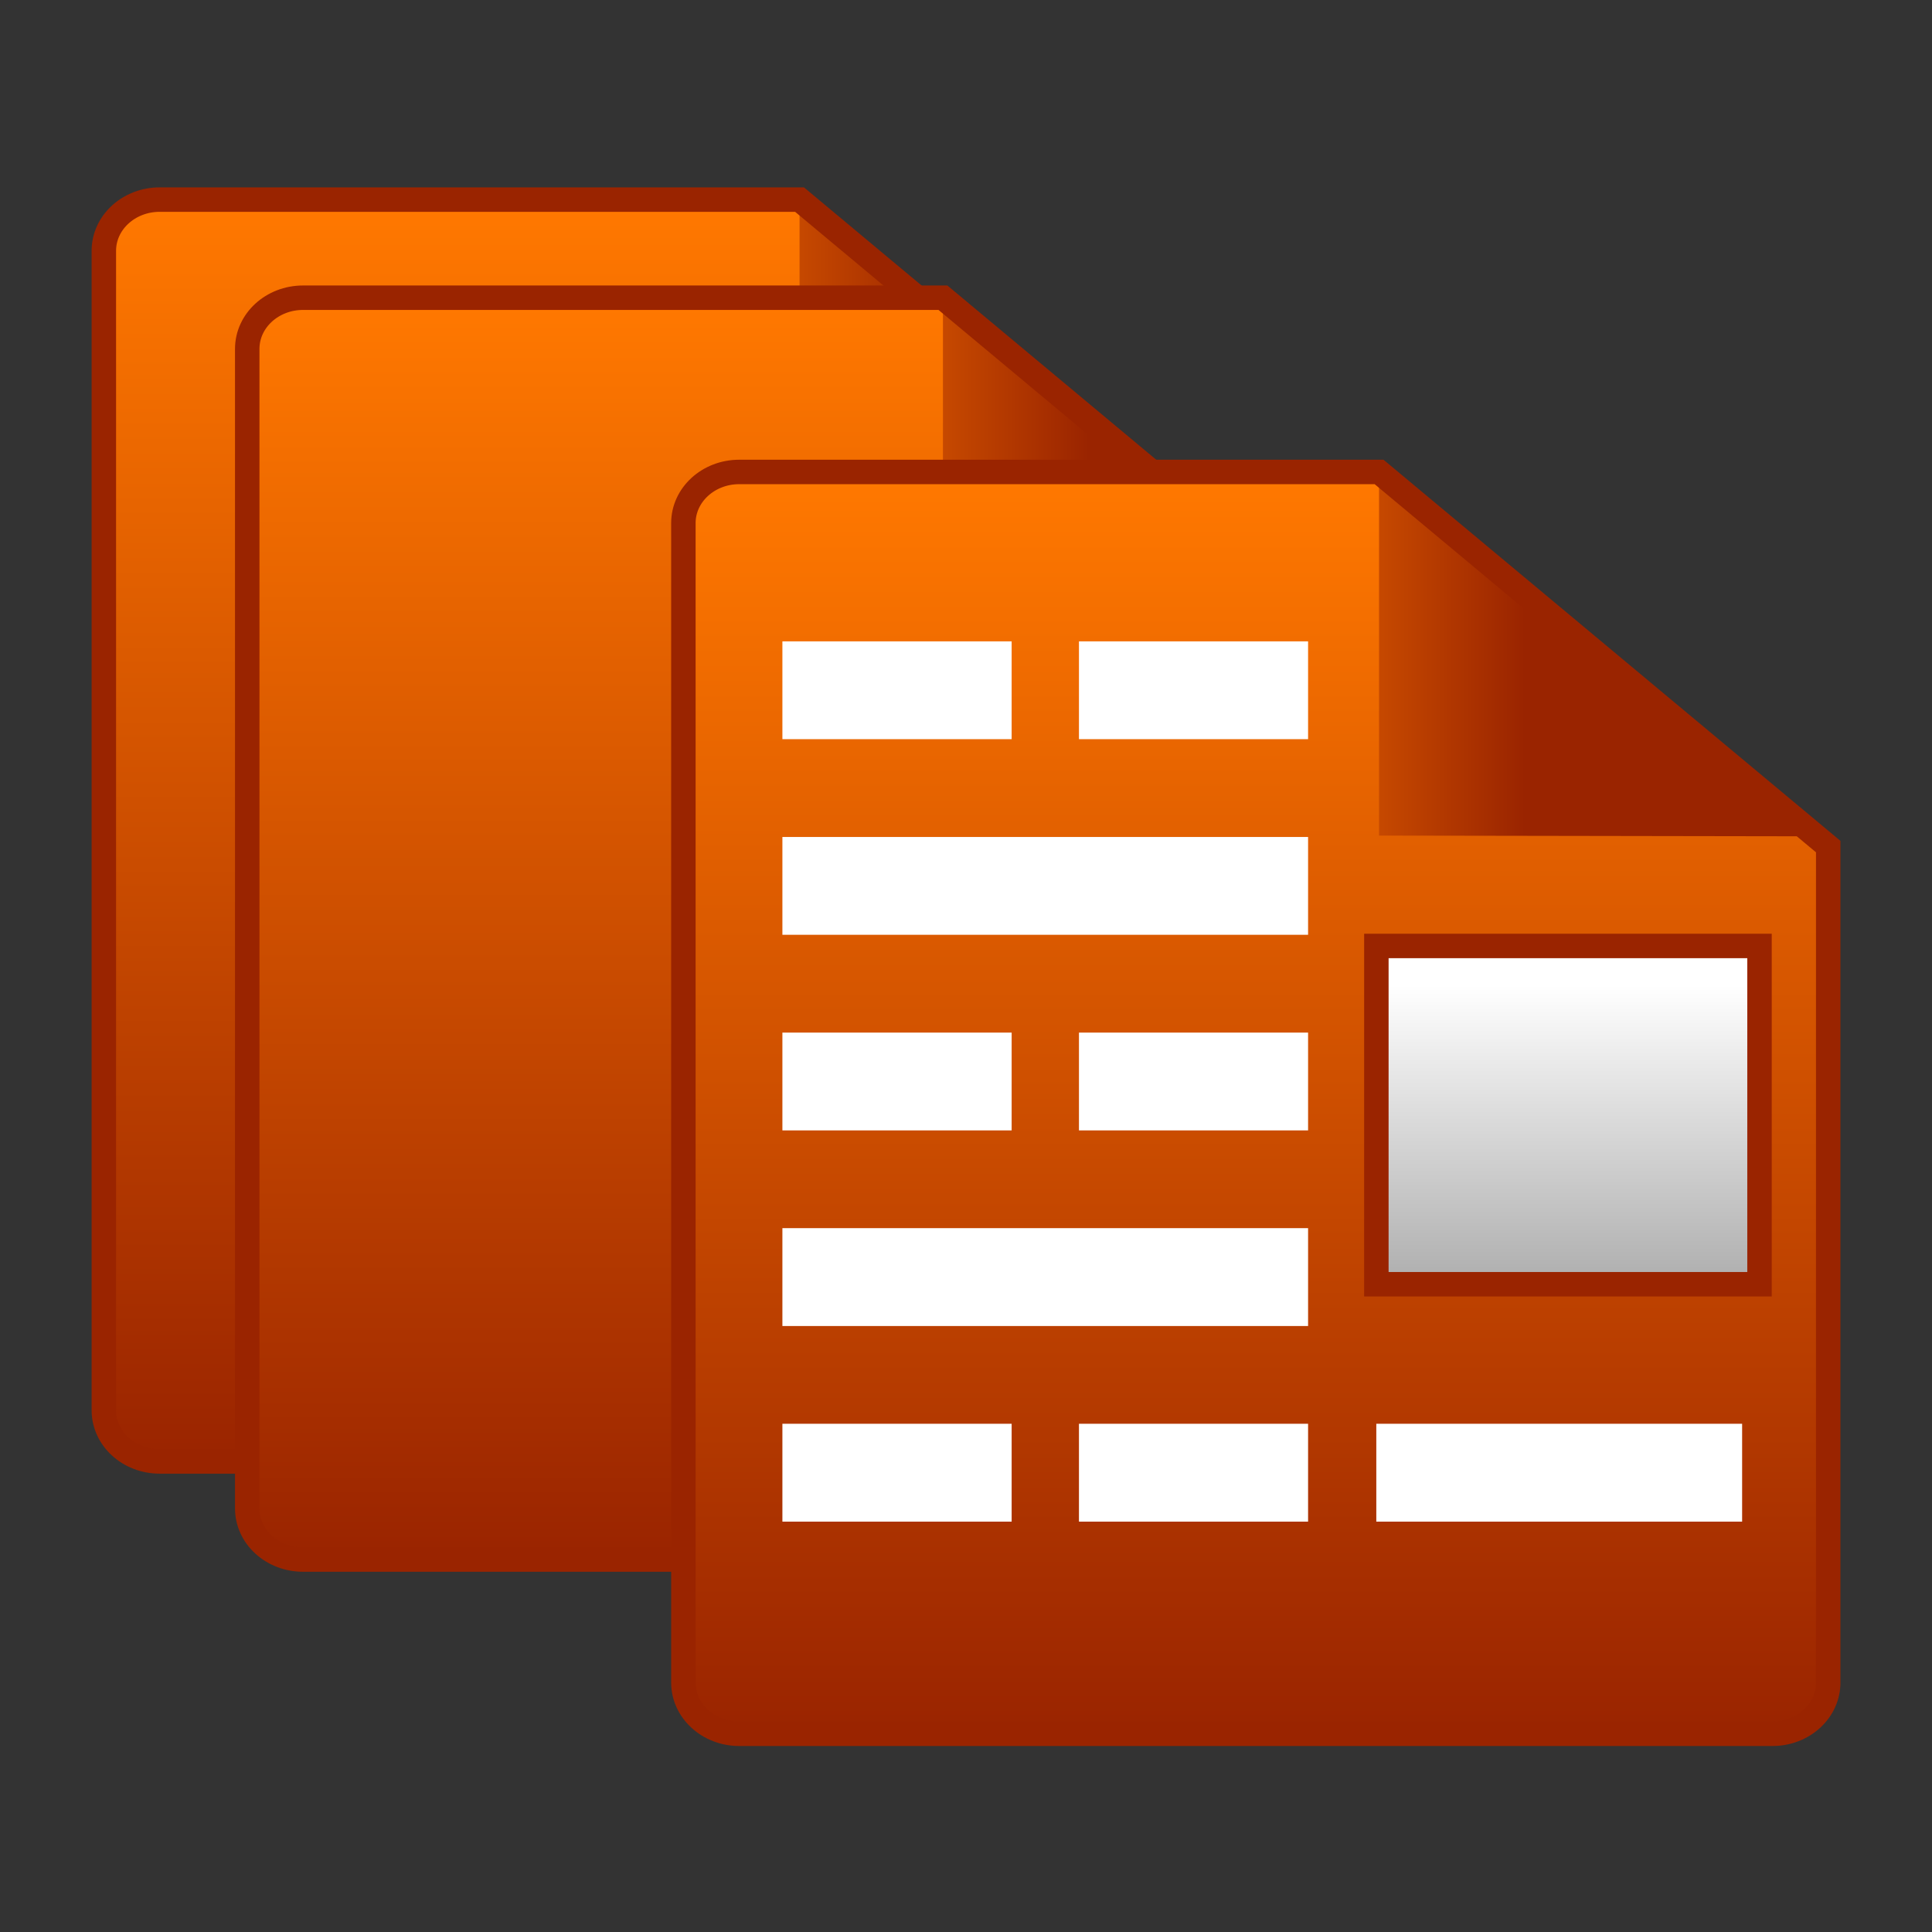 <?xml version="1.0" encoding="utf-8"?>
<!-- Generator: Adobe Illustrator 10.0, SVG Export Plug-In . SVG Version: 3.0.0 Build 77)  -->
<!DOCTYPE svg PUBLIC "-//W3C//DTD SVG 1.0//EN"    "http://www.w3.org/TR/2001/REC-SVG-20010904/DTD/svg10.dtd">
<svg 
	 xmlns:x="http://ns.adobe.com/Extensibility/1.0/" xmlns:i="http://ns.adobe.com/AdobeIllustrator/10.0/" xmlns:graph="http://ns.adobe.com/Graphs/1.0/" i:viewOrigin="0 32" i:rulerOrigin="0 0" i:pageBounds="0 32 32 0"
	 xmlns="http://www.w3.org/2000/svg" xmlns:xlink="http://www.w3.org/1999/xlink" xmlns:a="http://ns.adobe.com/AdobeSVGViewerExtensions/3.0/" width="32" height="32"
	 viewBox="0 0 32 32" overflow="visible" enable-background="new 0 0 32 32" xml:space="preserve">
	<rect x="0" y="0" width="32" height="32" fill="#333333" stroke="none"/>
	<g id="圖層_1" i:layer="yes" i:dimmedPercent="50" i:rgbTrio="#4F008000FFFF">
		<path i:knockout="Off" fill="none" d="M32,32H0V0h32V32z"/>
		<linearGradient id="XMLID_1_" gradientUnits="userSpaceOnUse" x1="11.201" y1="3.306" x2="11.201" y2="24.206">
			<stop  offset="0.006" style="stop-color:#FF7800"/>
			<stop  offset="1" style="stop-color:#9A2400"/>
			<a:midPointStop  offset="0.006" style="stop-color:#FF7800"/>
			<a:midPointStop  offset="0.5" style="stop-color:#FF7800"/>
			<a:midPointStop  offset="1" style="stop-color:#9A2400"/>
		</linearGradient>
		<path i:knockout="Off" fill-rule="evenodd" clip-rule="evenodd" fill="url(#XMLID_1_)" d="M20.682,9.512v13.846
			c0,0.469-0.412,0.848-0.924,0.848H2.645c-0.512,0-0.925-0.379-0.925-0.848V4.154c0-0.469,0.414-0.848,0.925-0.848h10.598
			L20.682,9.512z"/>
		<linearGradient id="XMLID_2_" gradientUnits="userSpaceOnUse" x1="10.094" y1="6.312" x2="15.663" y2="6.312">
			<stop  offset="0.006" style="stop-color:#FF7800"/>
			<stop  offset="1" style="stop-color:#9A2400"/>
			<a:midPointStop  offset="0.006" style="stop-color:#FF7800"/>
			<a:midPointStop  offset="0.5" style="stop-color:#FF7800"/>
			<a:midPointStop  offset="1" style="stop-color:#9A2400"/>
		</linearGradient>
		<path i:knockout="Off" fill-rule="evenodd" clip-rule="evenodd" fill="url(#XMLID_2_)" d="M20.512,9.341l-7.269-6.058
			c0,1.021,0,6.045,0,6.045L20.512,9.341z"/>
		<path i:knockout="Off" fill-rule="evenodd" clip-rule="evenodd" fill="none" stroke="#9A2400" stroke-width="0.405" d="
			M20.682,9.512v13.846c0,0.469-0.412,0.848-0.924,0.848H2.645c-0.512,0-0.925-0.379-0.925-0.848V4.154
			c0-0.469,0.414-0.848,0.925-0.848h10.598L20.682,9.512z"/>
		<linearGradient id="XMLID_3_" gradientUnits="userSpaceOnUse" x1="13.576" y1="4.931" x2="13.576" y2="25.831">
			<stop  offset="0.006" style="stop-color:#FF7800"/>
			<stop  offset="1" style="stop-color:#9A2400"/>
			<a:midPointStop  offset="0.006" style="stop-color:#FF7800"/>
			<a:midPointStop  offset="0.5" style="stop-color:#FF7800"/>
			<a:midPointStop  offset="1" style="stop-color:#9A2400"/>
		</linearGradient>
		<path i:knockout="Off" fill-rule="evenodd" clip-rule="evenodd" fill="url(#XMLID_3_)" d="M23.057,11.137v13.846
			c0,0.469-0.412,0.848-0.924,0.848H5.02c-0.512,0-0.925-0.379-0.925-0.848V5.779c0-0.469,0.414-0.848,0.925-0.848h10.598
			L23.057,11.137z"/>
		<linearGradient id="XMLID_4_" gradientUnits="userSpaceOnUse" x1="12.469" y1="7.937" x2="18.038" y2="7.937">
			<stop  offset="0.006" style="stop-color:#FF7800"/>
			<stop  offset="1" style="stop-color:#9A2400"/>
			<a:midPointStop  offset="0.006" style="stop-color:#FF7800"/>
			<a:midPointStop  offset="0.5" style="stop-color:#FF7800"/>
			<a:midPointStop  offset="1" style="stop-color:#9A2400"/>
		</linearGradient>
		<path i:knockout="Off" fill-rule="evenodd" clip-rule="evenodd" fill="url(#XMLID_4_)" d="M22.887,10.966l-7.269-6.058
			c0,1.021,0,6.045,0,6.045L22.887,10.966z"/>
		<path i:knockout="Off" fill-rule="evenodd" clip-rule="evenodd" fill="none" stroke="#9A2400" stroke-width="0.405" d="
			M23.057,11.137v13.846c0,0.469-0.412,0.848-0.924,0.848H5.02c-0.512,0-0.925-0.379-0.925-0.848V5.779
			c0-0.469,0.414-0.848,0.925-0.848h10.598L23.057,11.137z"/>
		<linearGradient id="XMLID_5_" gradientUnits="userSpaceOnUse" x1="20.801" y1="7.817" x2="20.801" y2="28.717">
			<stop  offset="0.006" style="stop-color:#FF7800"/>
			<stop  offset="1" style="stop-color:#9A2400"/>
			<a:midPointStop  offset="0.006" style="stop-color:#FF7800"/>
			<a:midPointStop  offset="0.5" style="stop-color:#FF7800"/>
			<a:midPointStop  offset="1" style="stop-color:#9A2400"/>
		</linearGradient>
		<path i:knockout="Off" fill-rule="evenodd" clip-rule="evenodd" fill="url(#XMLID_5_)" d="M30.281,14.022v13.847
			c0,0.467-0.412,0.848-0.924,0.848H12.244c-0.511,0-0.925-0.381-0.925-0.848V8.664c0-0.468,0.414-0.847,0.925-0.847h10.598
			L30.281,14.022z"/>
		<linearGradient id="XMLID_6_" gradientUnits="userSpaceOnUse" x1="19.692" y1="10.822" x2="25.262" y2="10.822">
			<stop  offset="0.006" style="stop-color:#FF7800"/>
			<stop  offset="1" style="stop-color:#9A2400"/>
			<a:midPointStop  offset="0.006" style="stop-color:#FF7800"/>
			<a:midPointStop  offset="0.5" style="stop-color:#FF7800"/>
			<a:midPointStop  offset="1" style="stop-color:#9A2400"/>
		</linearGradient>
		<path i:knockout="Off" fill-rule="evenodd" clip-rule="evenodd" fill="url(#XMLID_6_)" d="M30.111,13.852l-7.27-6.058
			c0,1.021,0,6.046,0,6.046L30.111,13.852z"/>
		<linearGradient id="XMLID_7_" gradientUnits="userSpaceOnUse" x1="25.97" y1="16.311" x2="25.97" y2="21.137">
			<stop  offset="0" style="stop-color:#FFFFFF"/>
			<stop  offset="1" style="stop-color:#B0B0B0"/>
			<a:midPointStop  offset="0" style="stop-color:#FFFFFF"/>
			<a:midPointStop  offset="0.5" style="stop-color:#FFFFFF"/>
			<a:midPointStop  offset="1" style="stop-color:#B0B0B0"/>
		</linearGradient>
		<path i:knockout="Off" fill-rule="evenodd" clip-rule="evenodd" fill="url(#XMLID_7_)" stroke="#9A2400" stroke-width="0.405" d="
			M29.143,21.271h-6.346v-5.603h6.346V21.271z"/>
		<linearGradient id="XMLID_8_" gradientUnits="userSpaceOnUse" x1="17.312" y1="14.048" x2="17.312" y2="15.444">
			<stop  offset="0" style="stop-color:#FFFFFF"/>
			<stop  offset="1" style="stop-color:#FFFFFF"/>
			<a:midPointStop  offset="0" style="stop-color:#FFFFFF"/>
			<a:midPointStop  offset="0.5" style="stop-color:#FFFFFF"/>
			<a:midPointStop  offset="1" style="stop-color:#FFFFFF"/>
		</linearGradient>
		<path i:knockout="Off" fill-rule="evenodd" clip-rule="evenodd" fill="url(#XMLID_8_)" d="M21.666,15.483h-8.707v-1.62h8.707
			V15.483z"/>
		<g>
			<linearGradient id="XMLID_9_" gradientUnits="userSpaceOnUse" x1="14.858" y1="17.288" x2="14.858" y2="18.684">
				<stop  offset="0" style="stop-color:#FFFFFF"/>
				<stop  offset="1" style="stop-color:#FFFFFF"/>
				<a:midPointStop  offset="0" style="stop-color:#FFFFFF"/>
				<a:midPointStop  offset="0.5" style="stop-color:#FFFFFF"/>
				<a:midPointStop  offset="1" style="stop-color:#FFFFFF"/>
			</linearGradient>
			<path i:knockout="Off" fill-rule="evenodd" clip-rule="evenodd" fill="url(#XMLID_9_)" d="M16.756,18.723h-3.797v-1.62h3.797
				V18.723z"/>
			<linearGradient id="XMLID_10_" gradientUnits="userSpaceOnUse" x1="19.769" y1="17.288" x2="19.769" y2="18.684">
				<stop  offset="0" style="stop-color:#FFFFFF"/>
				<stop  offset="1" style="stop-color:#FFFFFF"/>
				<a:midPointStop  offset="0" style="stop-color:#FFFFFF"/>
				<a:midPointStop  offset="0.5" style="stop-color:#FFFFFF"/>
				<a:midPointStop  offset="1" style="stop-color:#FFFFFF"/>
			</linearGradient>
			<path i:knockout="Off" fill-rule="evenodd" clip-rule="evenodd" fill="url(#XMLID_10_)" d="M21.666,18.723h-3.795v-1.62h3.795
				V18.723z"/>
		</g>
		<g>
			<linearGradient id="XMLID_11_" gradientUnits="userSpaceOnUse" x1="14.858" y1="10.809" x2="14.858" y2="12.204">
				<stop  offset="0" style="stop-color:#FFFFFF"/>
				<stop  offset="1" style="stop-color:#FFFFFF"/>
				<a:midPointStop  offset="0" style="stop-color:#FFFFFF"/>
				<a:midPointStop  offset="0.5" style="stop-color:#FFFFFF"/>
				<a:midPointStop  offset="1" style="stop-color:#FFFFFF"/>
			</linearGradient>
			<path i:knockout="Off" fill-rule="evenodd" clip-rule="evenodd" fill="url(#XMLID_11_)" d="M16.756,12.243h-3.797v-1.62h3.797
				V12.243z"/>
			<linearGradient id="XMLID_12_" gradientUnits="userSpaceOnUse" x1="19.769" y1="10.809" x2="19.769" y2="12.204">
				<stop  offset="0" style="stop-color:#FFFFFF"/>
				<stop  offset="1" style="stop-color:#FFFFFF"/>
				<a:midPointStop  offset="0" style="stop-color:#FFFFFF"/>
				<a:midPointStop  offset="0.5" style="stop-color:#FFFFFF"/>
				<a:midPointStop  offset="1" style="stop-color:#FFFFFF"/>
			</linearGradient>
			<path i:knockout="Off" fill-rule="evenodd" clip-rule="evenodd" fill="url(#XMLID_12_)" d="M21.666,12.243h-3.795v-1.62h3.795
				V12.243z"/>
		</g>
		<g>
			<linearGradient id="XMLID_13_" gradientUnits="userSpaceOnUse" x1="14.858" y1="23.768" x2="14.858" y2="25.164">
				<stop  offset="0" style="stop-color:#FFFFFF"/>
				<stop  offset="1" style="stop-color:#FFFFFF"/>
				<a:midPointStop  offset="0" style="stop-color:#FFFFFF"/>
				<a:midPointStop  offset="0.5" style="stop-color:#FFFFFF"/>
				<a:midPointStop  offset="1" style="stop-color:#FFFFFF"/>
			</linearGradient>
			<path i:knockout="Off" fill-rule="evenodd" clip-rule="evenodd" fill="url(#XMLID_13_)" d="M16.756,25.203h-3.797v-1.621h3.797
				V25.203z"/>
			<linearGradient id="XMLID_14_" gradientUnits="userSpaceOnUse" x1="19.769" y1="23.768" x2="19.769" y2="25.164">
				<stop  offset="0" style="stop-color:#FFFFFF"/>
				<stop  offset="1" style="stop-color:#FFFFFF"/>
				<a:midPointStop  offset="0" style="stop-color:#FFFFFF"/>
				<a:midPointStop  offset="0.5" style="stop-color:#FFFFFF"/>
				<a:midPointStop  offset="1" style="stop-color:#FFFFFF"/>
			</linearGradient>
			<path i:knockout="Off" fill-rule="evenodd" clip-rule="evenodd" fill="url(#XMLID_14_)" d="M21.666,25.203h-3.795v-1.621h3.795
				V25.203z"/>
		</g>
		<linearGradient id="XMLID_15_" gradientUnits="userSpaceOnUse" x1="17.312" y1="20.527" x2="17.312" y2="21.924">
			<stop  offset="0" style="stop-color:#FFFFFF"/>
			<stop  offset="1" style="stop-color:#FFFFFF"/>
			<a:midPointStop  offset="0" style="stop-color:#FFFFFF"/>
			<a:midPointStop  offset="0.5" style="stop-color:#FFFFFF"/>
			<a:midPointStop  offset="1" style="stop-color:#FFFFFF"/>
		</linearGradient>
		<path i:knockout="Off" fill-rule="evenodd" clip-rule="evenodd" fill="url(#XMLID_15_)" d="M21.666,21.963h-8.707v-1.621h8.707
			V21.963z"/>
		<linearGradient id="XMLID_16_" gradientUnits="userSpaceOnUse" x1="25.826" y1="23.768" x2="25.826" y2="25.164">
			<stop  offset="0" style="stop-color:#FFFFFF"/>
			<stop  offset="1" style="stop-color:#FFFFFF"/>
			<a:midPointStop  offset="0" style="stop-color:#FFFFFF"/>
			<a:midPointStop  offset="0.5" style="stop-color:#FFFFFF"/>
			<a:midPointStop  offset="1" style="stop-color:#FFFFFF"/>
		</linearGradient>
		<path i:knockout="Off" fill-rule="evenodd" clip-rule="evenodd" fill="url(#XMLID_16_)" d="M28.855,25.203h-6.059v-1.621h6.059
			V25.203z"/>
		<path i:knockout="Off" fill-rule="evenodd" clip-rule="evenodd" fill="none" stroke="#9A2400" stroke-width="0.405" d="
			M30.281,14.022v13.847c0,0.467-0.412,0.848-0.924,0.848H12.244c-0.511,0-0.925-0.381-0.925-0.848V8.664
			c0-0.468,0.414-0.847,0.925-0.847h10.598L30.281,14.022z"/>
	</g>
</svg>
